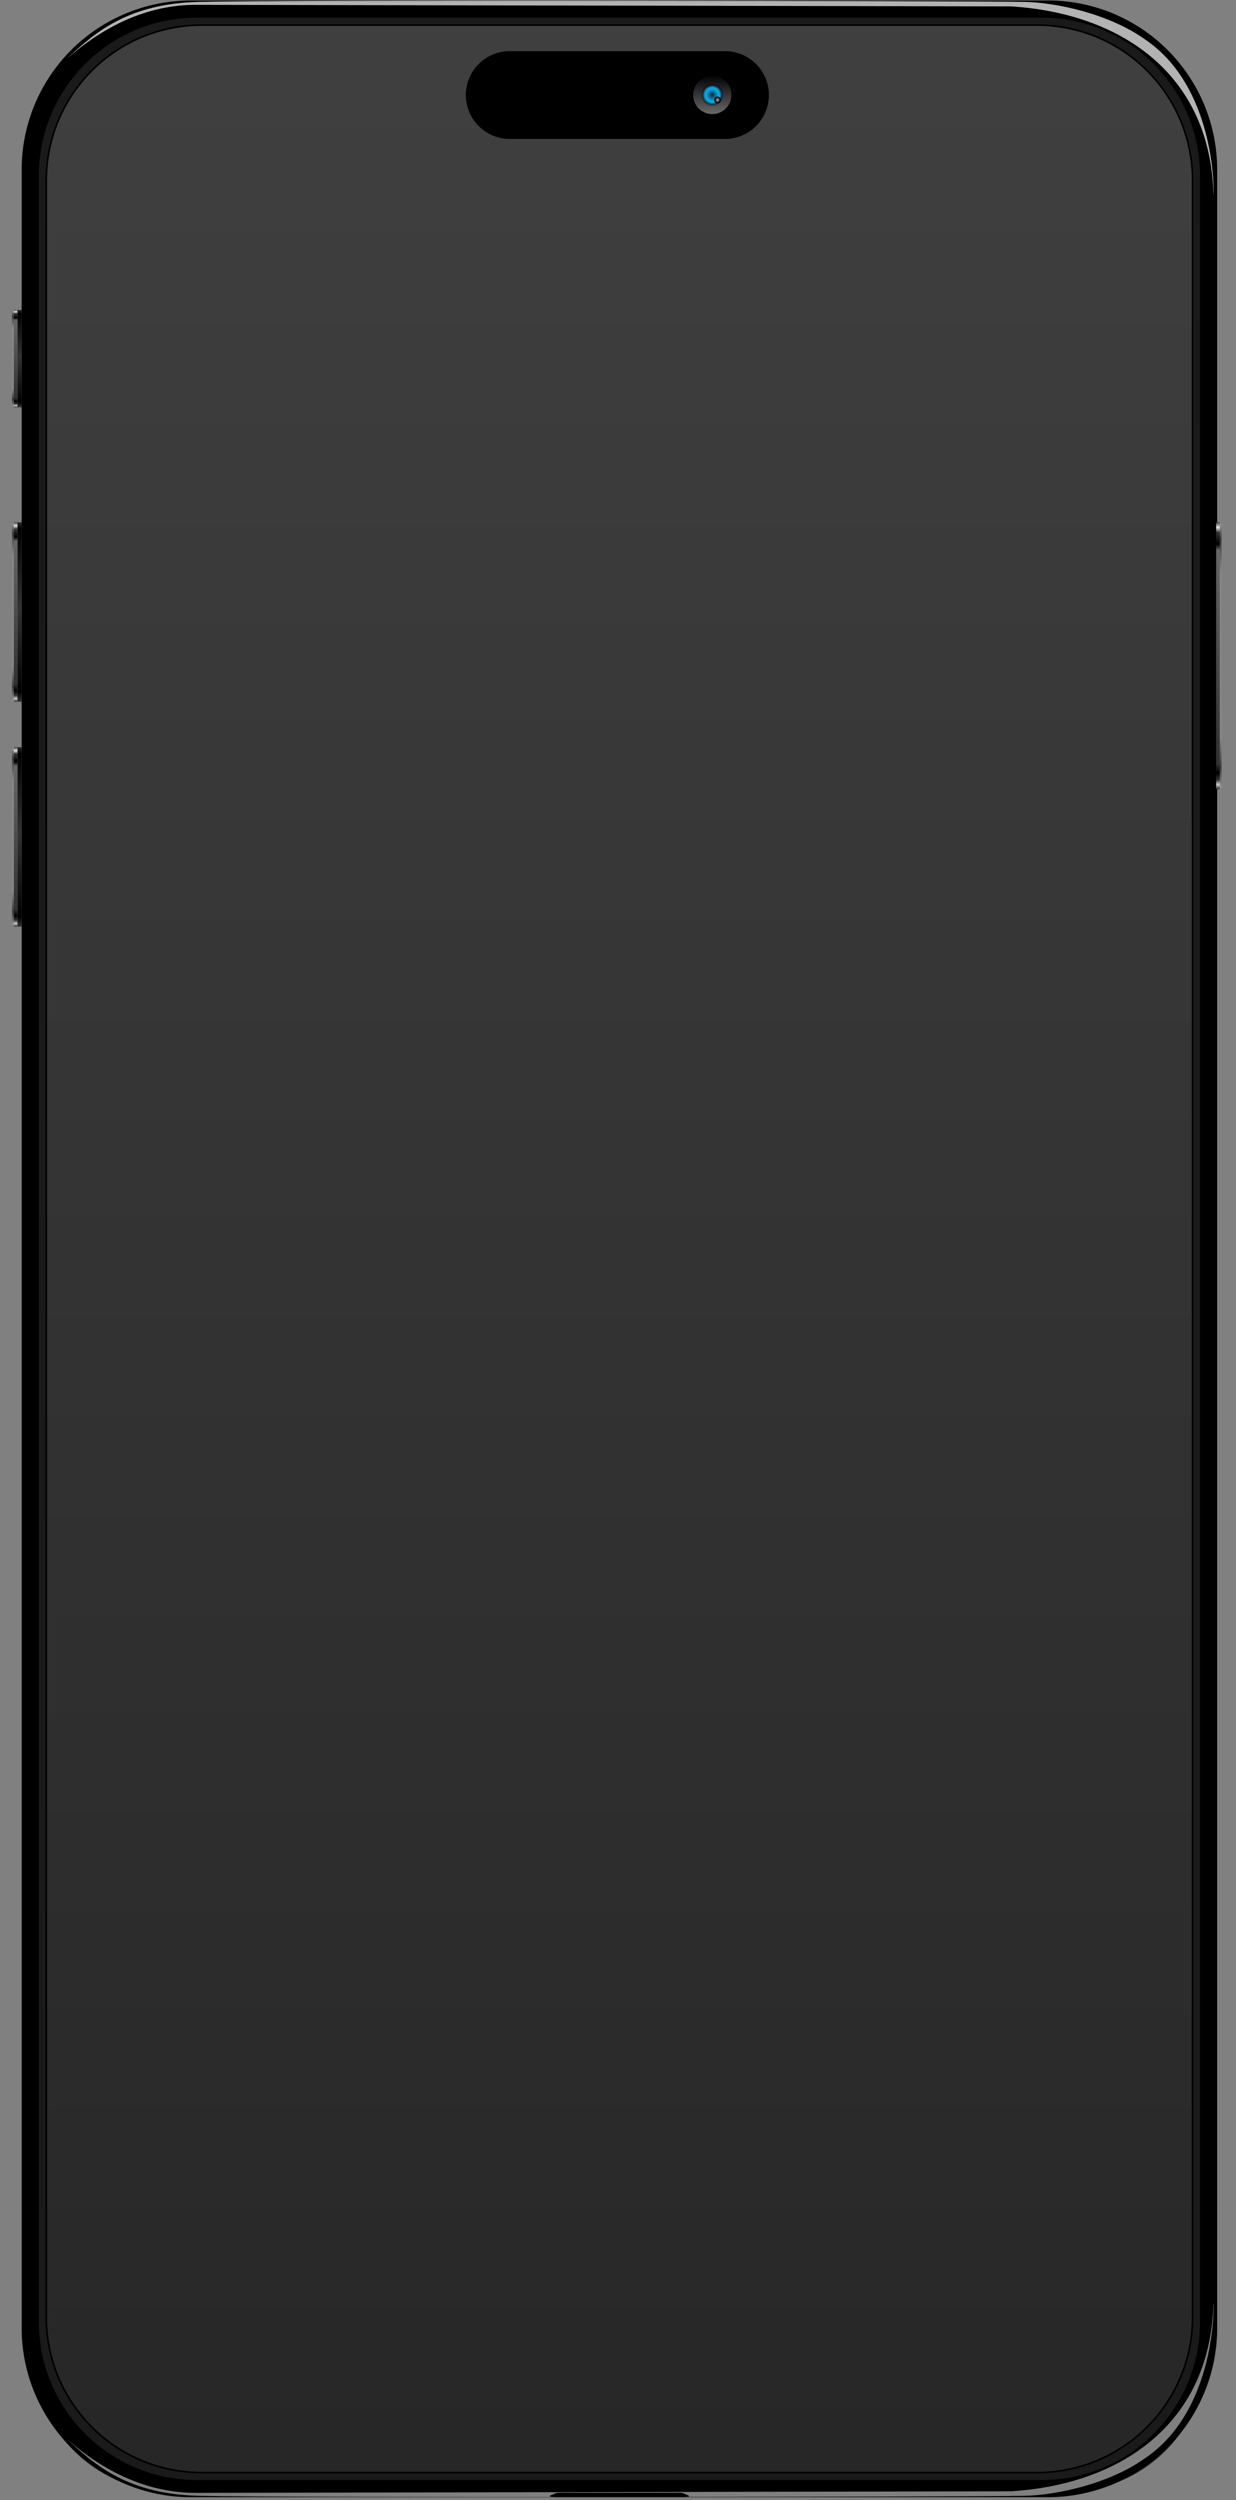 <svg xmlns="http://www.w3.org/2000/svg" xmlns:xlink="http://www.w3.org/1999/xlink" width="361" height="730" viewBox="0 0 95.515 193.146" xmlns:v="https://vecta.io/nano"><rect x="0" y="0" width="95.515" height="193.146" fill="#808080" stroke="none"/><style>.a,.t,.d{mix-blend-mode:screen}.s{mix-blend-mode:multiply}</style><defs><linearGradient id="A" x1="187.552" y1="81.111" x2="187.552" y2="122.591" xlink:href="#V"><stop offset="0" stop-color="#3b3b3b"/><stop offset=".019" stop-color="#e6e6e6"/><stop offset=".038" stop-color="#333"/><stop offset=".082"/><stop offset=".105" stop-color="#666"/><stop offset=".905" stop-color="#313131"/><stop offset=".939"/><stop offset=".965" stop-color="#333"/><stop offset=".983" stop-color="#ccc"/><stop offset="1" stop-color="#2c2c2c"/></linearGradient><linearGradient id="B" x1="343.925" y1="137.248" x2="343.925" y2="178.722" xlink:href="#V"><stop offset="0" stop-color="#a0a0a0"/><stop offset=".064" stop-color="#333"/><stop offset=".186" stop-color="#8a8a8a"/><stop offset=".806" stop-color="#8a8a8a"/><stop offset=".919" stop-color="#333"/><stop offset="1" stop-color="#a0a0a0"/></linearGradient><linearGradient id="C" x1="-332.059" y1="923.62" x2="-304.179" y2="923.62" gradientTransform="matrix(0,1,1,0,-923.025,413.17)" xlink:href="#A"/><linearGradient id="D" x1="-332.052" y1="923.174" x2="-304.178" y2="923.174" gradientTransform="matrix(0,1,1,0,-767.099,469.3)" xlink:href="#B"/><linearGradient id="E" x1="1.211" y1="108.999" x2="1.211" y2="81.118" xlink:href="#V"><stop offset="0" stop-color="#353540"/><stop offset=".053"/><stop offset=".518" stop-color="#333"/><stop offset=".965"/><stop offset="1" stop-color="#262c31"/></linearGradient><linearGradient id="F" x1="-297.103" y1="923.62" x2="-269.223" y2="923.62" gradientTransform="matrix(0,1,1,0,-923.025,413.17)" xlink:href="#A"/><linearGradient id="G" x1="-297.096" y1="923.174" x2="-269.222" y2="923.174" gradientTransform="matrix(0,1,1,0,-767.099,469.3)" xlink:href="#B"/><linearGradient id="H" y1="143.956" y2="116.074" xlink:href="#E"/><linearGradient id="I" x1="-365.068" y1="923.62" x2="-349.938" y2="923.62" gradientTransform="matrix(0,1,1,0,-923.025,413.17)" xlink:href="#A"/><linearGradient id="J" x1="-365.06" y1="923.174" x2="-349.936" y2="923.174" gradientTransform="matrix(0,1,1,0,-767.099,469.3)" xlink:href="#B"/><linearGradient id="K" y1="63.241" y2="48.11" xlink:href="#E"/><linearGradient id="L" x1="108.915" y1="17.477" x2="108.915" y2="11.615" xlink:href="#V"><stop offset="0" stop-color="#666"/><stop offset="1" stop-color="#010104"/></linearGradient><linearGradient id="M" x1="108.915" y1="13.09" x2="108.915" y2="16.44" xlink:href="#V"><stop offset="0" stop-color="#0b131c"/><stop offset="1" stop-color="#354039"/></linearGradient><linearGradient id="N" x1="265.892" y1="71.868" x2="263.787" y2="69.763" xlink:href="#V"><stop offset="0" stop-color="#231f20"/><stop offset=".083" stop-color="#222326"/><stop offset=".196" stop-color="#1f2c37"/><stop offset=".325" stop-color="#1a3d54"/><stop offset=".467" stop-color="#13537c"/><stop offset=".62" stop-color="#0b71ae"/><stop offset=".779" stop-color="#0094ec"/><stop offset=".785" stop-color="#0095ee"/><stop offset=".8" stop-color="#0488d6"/><stop offset=".838" stop-color="#0d689f"/><stop offset=".876" stop-color="#154e72"/><stop offset=".912" stop-color="#1b394e"/><stop offset=".945" stop-color="#1f2b35"/><stop offset=".976" stop-color="#222225"/><stop offset="1" stop-color="#231f20"/></linearGradient><radialGradient id="O" cx="264.841" cy="70.816" r="1.488" xlink:href="#V"><stop offset="0" stop-color="#231f20"/><stop offset=".202" stop-color="#175168"/><stop offset=".384" stop-color="#0d78a2"/><stop offset=".538" stop-color="#0695cb"/><stop offset=".66" stop-color="#02a7e5"/><stop offset=".733" stop-color="#00adee"/><stop offset=".759" stop-color="#02a6e4"/><stop offset=".805" stop-color="#0693c8"/><stop offset=".865" stop-color="#0e749c"/><stop offset=".935" stop-color="#184a5f"/><stop offset="1" stop-color="#231f20"/></radialGradient><radialGradient id="P" cx="265.658" cy="71.592" r=".531" xlink:href="#V"><stop offset="0" stop-color="#ccc"/><stop offset=".024" stop-color="#c4c4c4"/><stop offset=".22" stop-color="#898989"/><stop offset=".408" stop-color="#585858"/><stop offset=".585" stop-color="#323232"/><stop offset=".748" stop-color="#161616"/><stop offset=".891" stop-color="#060606"/><stop offset="1"/></radialGradient><linearGradient xlink:href="#A" id="Q"/><linearGradient xlink:href="#B" id="R"/><linearGradient xlink:href="#E" id="S"/><linearGradient id="T" x1="165.115" y1="-.94" x2="165.115" y2="198.15" xlink:href="#V"><stop offset="0" stop-color="#404040"/><stop offset="1" stop-color="#262626"/></linearGradient><path id="U" d="m 266.328,70.817 a 1.488,1.488 0 1 1 -1.488,-1.489 1.487,1.487 0 0 1 1.488,1.489 z"/><linearGradient id="V" gradientUnits="userSpaceOnUse"/></defs><g transform="matrix(1 0 0 1 -99.114 -.738)"><path d="M112.502 2.227c-5.919.001-10.717 4.68-10.718 10.452V182.78c.001 5.772 4.799 10.451 10.717 10.452h69.004c5.918-.001 10.716-4.68 10.717-10.452V12.679c-.001-5.772-4.798-10.45-10.716-10.452z" fill="url(#T)"/><path d="M180.102.775H113.86a13.072 13.072 0 0 0-13.072 13.072v166.734a13.072 13.072 0 0 0 13.072 13.072h66.242a13.072 13.072 0 0 0 13.072-13.072V13.847A13.072 13.072 0 0 0 180.102.775zm11.804 179.349a12.262 12.262 0 0 1-12.262 12.262h-65.326a12.262 12.262 0 0 1-12.262-12.262V14.305a12.262 12.262 0 0 1 12.262-12.262h65.327a12.262 12.262 0 0 1 12.262 12.262z"/><g class="a" opacity=".7"><path d="M104.277 5.287c2.661-2.377 6.105-4.228 10.148-4.176l62.817.122c8.173.493 15.367 4.966 15.644 14.476 0 1.05.564-7.966-5.277-11.918-2.774-1.99-6.873-2.861-9.337-2.908-4.032-.077-57.256-.157-63.775 0-5.463.129-8.028 2.336-10.22 4.403z" fill="#fff"/></g><path d="M179.645 2.043h-65.327a12.26 12.26 0 0 0-12.262 12.262v165.818c0 6.772 5.49 12.262 12.262 12.262h65.327c6.772 0 12.262-5.49 12.262-12.262V14.305c0-6.772-5.49-12.262-12.262-12.262zm11.628 177.71c0 3.182-1.264 6.234-3.514 8.484s-5.302 3.514-8.484 3.514h-64.587a12 12 0 0 1-11.998-11.998V14.675a12 12 0 0 1 11.998-11.998h64.587c3.182 0 6.234 1.264 8.484 3.514s3.514 5.302 3.514 8.484z" fill="#1a1a1a"/><path d="M179.645 192.447h-65.327a12.34 12.34 0 0 1-12.324-12.324V14.305a12.34 12.34 0 0 1 12.324-12.324h65.327a12.34 12.34 0 0 1 12.324 12.324v165.818a12.34 12.34 0 0 1-12.324 12.324zM114.318 2.105c-6.735.008-12.192 5.465-12.2 12.2v165.818c.006 6.736 5.464 12.195 12.2 12.202h65.327c6.735-.008 12.192-5.465 12.2-12.2V14.305c-.008-6.735-5.465-12.192-12.2-12.2zm64.957 189.708h-64.587c-6.657-.007-12.052-5.402-12.06-12.06V14.675c.008-6.657 5.403-12.052 12.06-12.06h64.587c6.657.008 12.052 5.403 12.06 12.06v165.078c-.008 6.657-5.403 12.052-12.06 12.06zM114.689 2.74a11.95 11.95 0 0 0-11.936 11.936v165.078a11.95 11.95 0 0 0 11.936 11.935h64.587a11.95 11.95 0 0 0 11.936-11.935V14.675A11.95 11.95 0 0 0 179.275 2.74z"/><g class="d" opacity=".5"><path d="M104.277 189.142c2.661 2.377 6.105 4.228 10.148 4.176l62.817-.122c8.173-.493 15.367-4.966 15.644-14.476 0-1.05.564 7.966-5.277 11.918-2.774 1.99-6.873 2.861-9.337 2.908-4.032.077-57.256.157-63.775 0-5.463-.129-8.028-2.336-10.22-4.403z" fill="#fff"/></g><g transform="matrix(.497 0 0 .497 100.027 .775)"><path d="M187.255 81.111h.595v41.48h-.595z" fill="url(#Q)"/><path d="M343.776 178.722v-41.474l.3.362c-.151 2.968-.14 37.789 0 40.75z" transform="translate(-155.926 -56.13)" fill="url(#R)"/><path d="M.297 81.111h.595v27.88H.297z" fill="url(#C)"/><path d="M156.224 165.122v-27.874l-.3.362c.151 2.968.14 24.189 0 27.15z" transform="translate(-155.926 -56.13)" fill="url(#D)"/><path d="M.892 81.118h.637v27.881H.892z" fill="url(#S)"/><path d="M.297 116.067h.595v27.88H.297z" fill="url(#F)"/><path d="M156.224 200.078V172.2l-.3.362c.151 2.968.14 24.189 0 27.15z" transform="translate(-155.926 -56.13)" fill="url(#G)"/><path d="M.892 116.074h.637v27.881H.892z" fill="url(#H)"/><path d="M.297 48.102h.595v15.13H.297z" fill="url(#I)"/><path d="M156.224 119.363v-15.124l-.3.362c.151 2.968.14 11.439 0 14.4z" transform="translate(-155.926 -56.13)" fill="url(#J)"/><path d="M.892 48.11h.637v15.131H.892z" fill="url(#K)"/></g><path d="M151.554 193.309h-9.145a.985.985 0 0 0-.398.057l-.403.174c-.076.05.123.1.398.1h9.951c.276 0 .475-.05.398-.1l-.404-.174a.983.983 0 0 0-.397-.057zm3.589-181.839h-16.64a3.39 3.39 0 0 1-3.39-3.39h0a3.39 3.39 0 0 1 3.39-3.39h16.64a3.39 3.39 0 0 1 3.39 3.39h0a3.39 3.39 0 0 1-3.39 3.39z"/><g transform="matrix(.497 0 0 .497 100.027 .775)"><circle cx="108.915" cy="14.685" r="2.975" fill="url(#L)"/><circle cx="108.915" cy="14.685" r="1.7" fill="url(#M)"/><g transform="translate(-155.926 -56.13)"><use xlink:href="#U" fill="url(#N)"/><use xlink:href="#U" class="s" fill="url(#O)"/><path class="t" d="M266.189 71.592a.53.53 0 1 0-1.062 0 .53.53 0 0 0 .906.375.53.53 0 0 0 .156-.375z" fill="url(#P)"/></g></g></g></svg>